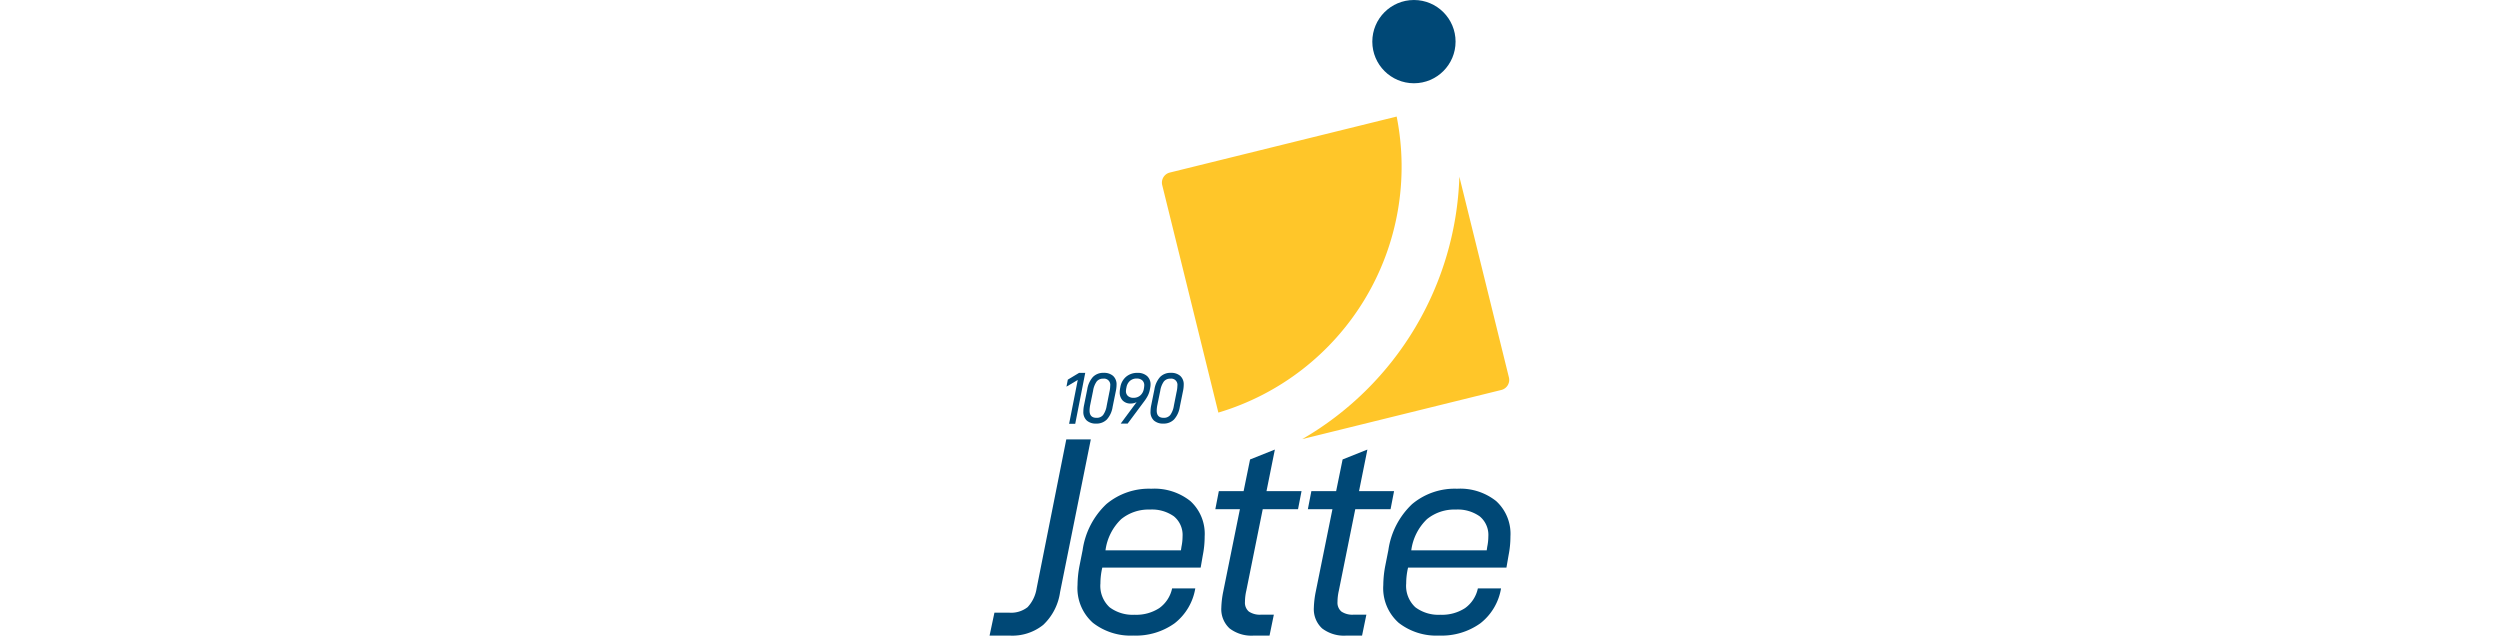 <?xml version="1.0" encoding="UTF-8"?>
<svg xmlns="http://www.w3.org/2000/svg" width="236" height="60" viewBox="0 0 236 60">
  <g id="Group_2037" data-name="Group 2037" transform="translate(-452 -976)">
    <rect id="Rectangle_1816" data-name="Rectangle 1816" width="236" height="60" transform="translate(452 976)" fill="none"></rect>
    <g id="logo-customer-commune-de-jette" transform="translate(-61.845 976)">
      <path id="Path_3533" data-name="Path 3533" d="M607.719,495.486h1.39a2.519,2.519,0,0,0,1.742-.521,3.343,3.343,0,0,0,.852-1.776l2.8-14.06h2.315l-2.9,14.407a5.254,5.254,0,0,1-1.59,3.1,4.656,4.656,0,0,1-3.142,1.015H607.26Z" transform="translate(0 -437.65)" fill="#004876"></path>
      <path id="Path_3534" data-name="Path 3534" d="M713.769,534.085a4.18,4.18,0,0,1,1.348,3.342,9.082,9.082,0,0,1-.177,1.782l-.2,1.153h-9.285a6.5,6.5,0,0,0-.178,1.493,2.746,2.746,0,0,0,.865,2.254,3.634,3.634,0,0,0,2.366.707,3.985,3.985,0,0,0,2.327-.629,3.067,3.067,0,0,0,1.209-1.86h2.188a5.262,5.262,0,0,1-1.959,3.3,6.278,6.278,0,0,1-3.891,1.153,5.777,5.777,0,0,1-3.816-1.205,4.371,4.371,0,0,1-1.45-3.564,9.975,9.975,0,0,1,.2-1.886l.281-1.415a7.392,7.392,0,0,1,2.238-4.337,6.256,6.256,0,0,1,4.248-1.454A5.445,5.445,0,0,1,713.769,534.085Zm-.739,3.342a2.274,2.274,0,0,0-.814-1.9,3.575,3.575,0,0,0-2.264-.641,4.078,4.078,0,0,0-2.709.9,4.969,4.969,0,0,0-1.488,2.948h7.122l.05-.341A4.782,4.782,0,0,0,713.031,537.427Z" transform="translate(-87.552 -486.783)" fill="#004876"></path>
      <path id="Path_3535" data-name="Path 3535" d="M957.255,503.509a4.829,4.829,0,0,0-.127,1.067,1.089,1.089,0,0,0,.369.907,1.85,1.85,0,0,0,1.157.293h1.2l-.407,1.975h-1.475a3.4,3.4,0,0,1-2.3-.68,2.468,2.468,0,0,1-.776-1.962,8.772,8.772,0,0,1,.177-1.494l1.577-7.793H954.33l.331-1.708H957l.61-2.989,2.34-.934-.789,3.924h3.307l-.331,1.708h-3.332Z" transform="translate(-317.023 -447.752)" fill="#004876"></path>
      <path id="Path_3536" data-name="Path 3536" d="M856.355,503.509a4.829,4.829,0,0,0-.127,1.067,1.089,1.089,0,0,0,.369.907,1.85,1.85,0,0,0,1.157.293h1.2l-.407,1.975h-1.475a3.4,3.4,0,0,1-2.3-.68,2.468,2.468,0,0,1-.776-1.962,8.782,8.782,0,0,1,.177-1.494l1.577-7.793H853.43l.331-1.708H856.1l.61-2.989,2.34-.934-.789,3.924h3.307l-.331,1.708h-3.332Z" transform="translate(-224.858 -447.752)" fill="#004876"></path>
      <path id="Path_3537" data-name="Path 3537" d="M1047.179,534.085a4.181,4.181,0,0,1,1.348,3.342,9.073,9.073,0,0,1-.177,1.782l-.2,1.153h-9.285a6.5,6.5,0,0,0-.178,1.493,2.747,2.747,0,0,0,.865,2.254,3.634,3.634,0,0,0,2.366.707,3.985,3.985,0,0,0,2.327-.629,3.067,3.067,0,0,0,1.208-1.86h2.188a5.262,5.262,0,0,1-1.959,3.3,6.278,6.278,0,0,1-3.891,1.153,5.776,5.776,0,0,1-3.816-1.205,4.371,4.371,0,0,1-1.45-3.564,9.966,9.966,0,0,1,.2-1.886l.28-1.415a7.393,7.393,0,0,1,2.238-4.337,6.256,6.256,0,0,1,4.248-1.454A5.443,5.443,0,0,1,1047.179,534.085Zm-.738,3.342a2.274,2.274,0,0,0-.814-1.9,3.575,3.575,0,0,0-2.264-.641,4.079,4.079,0,0,0-2.709.9,4.968,4.968,0,0,0-1.488,2.948h7.122l.05-.341A4.782,4.782,0,0,0,1046.441,537.427Z" transform="translate(-392.097 -486.783)" fill="#004876"></path>
      <g id="Group_2038" data-name="Group 2038" transform="translate(614.519 35.195)">
        <path id="Path_3538" data-name="Path 3538" d="M692.177,407.2l-1.067.635.128-.662,1.067-.641h.578l-.945,4.81h-.578Z" transform="translate(-691.11 -406.53)" fill="#004876"></path>
        <path id="Path_3539" data-name="Path 3539" d="M709.841,411.041a1.088,1.088,0,0,1-.321-.85,3.044,3.044,0,0,1,.07-.614l.3-1.485a2.283,2.283,0,0,1,.533-1.161,1.357,1.357,0,0,1,1.022-.391,1.279,1.279,0,0,1,.884.29,1.072,1.072,0,0,1,.325.843,2.96,2.96,0,0,1-.071.608l-.3,1.478a2.293,2.293,0,0,1-.537,1.177,1.362,1.362,0,0,1-1.025.395A1.266,1.266,0,0,1,709.841,411.041Zm1.542-.519a2.016,2.016,0,0,0,.34-.871l.257-1.3a2.8,2.8,0,0,0,.077-.594.585.585,0,0,0-.655-.668.76.76,0,0,0-.623.267,2.054,2.054,0,0,0-.34.88l-.263,1.289a3.074,3.074,0,0,0-.07.58q0,.682.655.681A.759.759,0,0,0,711.383,410.522Z" transform="translate(-707.926 -406.539)" fill="#004876"></path>
        <path id="Path_3540" data-name="Path 3540" d="M750.75,409.291a1.06,1.06,0,0,1-.257.1,1.217,1.217,0,0,1-.3.037,1.006,1.006,0,0,1-.765-.29,1.1,1.1,0,0,1-.276-.79,2.609,2.609,0,0,1,.058-.458,1.635,1.635,0,0,1,.556-1,1.613,1.613,0,0,1,1.057-.356,1.308,1.308,0,0,1,.912.3,1.048,1.048,0,0,1,.328.816,1.342,1.342,0,0,1-.016.195c-.01.075-.027.165-.049.27a2.1,2.1,0,0,1-.19.564,3.609,3.609,0,0,1-.37.577l-1.536,2.064h-.655Zm.334-.618a1.038,1.038,0,0,0,.34-.6,2.205,2.205,0,0,0,.045-.355.612.612,0,0,0-.19-.479.766.766,0,0,0-.53-.171.925.925,0,0,0-.627.219,1.042,1.042,0,0,0-.331.609,1.829,1.829,0,0,0-.051.349.6.6,0,0,0,.19.472.752.752,0,0,0,.524.171A.953.953,0,0,0,751.084,408.673Z" transform="translate(-744.125 -406.53)" fill="#004876"></path>
        <path id="Path_3541" data-name="Path 3541" d="M783.091,411.041a1.088,1.088,0,0,1-.321-.85,2.985,2.985,0,0,1,.071-.614l.3-1.485a2.283,2.283,0,0,1,.533-1.161,1.358,1.358,0,0,1,1.022-.391,1.277,1.277,0,0,1,.883.29,1.071,1.071,0,0,1,.325.843,2.964,2.964,0,0,1-.071.608l-.3,1.478a2.293,2.293,0,0,1-.537,1.177,1.36,1.36,0,0,1-1.025.395A1.265,1.265,0,0,1,783.091,411.041Zm1.542-.519a2.018,2.018,0,0,0,.34-.871l.257-1.3a2.794,2.794,0,0,0,.077-.594.585.585,0,0,0-.655-.668.76.76,0,0,0-.623.267,2.056,2.056,0,0,0-.34.88l-.263,1.289a3.015,3.015,0,0,0-.071.58q0,.682.655.681A.759.759,0,0,0,784.633,410.522Z" transform="translate(-774.835 -406.539)" fill="#004876"></path>
      </g>
      <g id="Group_2039" data-name="Group 2039" transform="translate(623.529 11.003)">
        <path id="Path_3542" data-name="Path 3542" d="M948.23,217.44l18.794-4.639a.979.979,0,0,0,.714-1.183l-4.677-18.948A29.746,29.746,0,0,1,948.23,217.44Z" transform="translate(-934.98 -186.992)" fill="#ffc629"></path>
        <path id="Path_3543" data-name="Path 3543" d="M817.342,127.09l-21.418,5.287a.979.979,0,0,0-.714,1.183l5.3,21.476A24.222,24.222,0,0,0,817.342,127.09Z" transform="translate(-795.181 -127.09)" fill="#ffc629"></path>
      </g>
      <circle id="Ellipse_270" data-name="Ellipse 270" cx="3.93" cy="3.93" r="3.93" transform="translate(643.391 0)" fill="#004876"></circle>
    </g>
  </g>
</svg>
